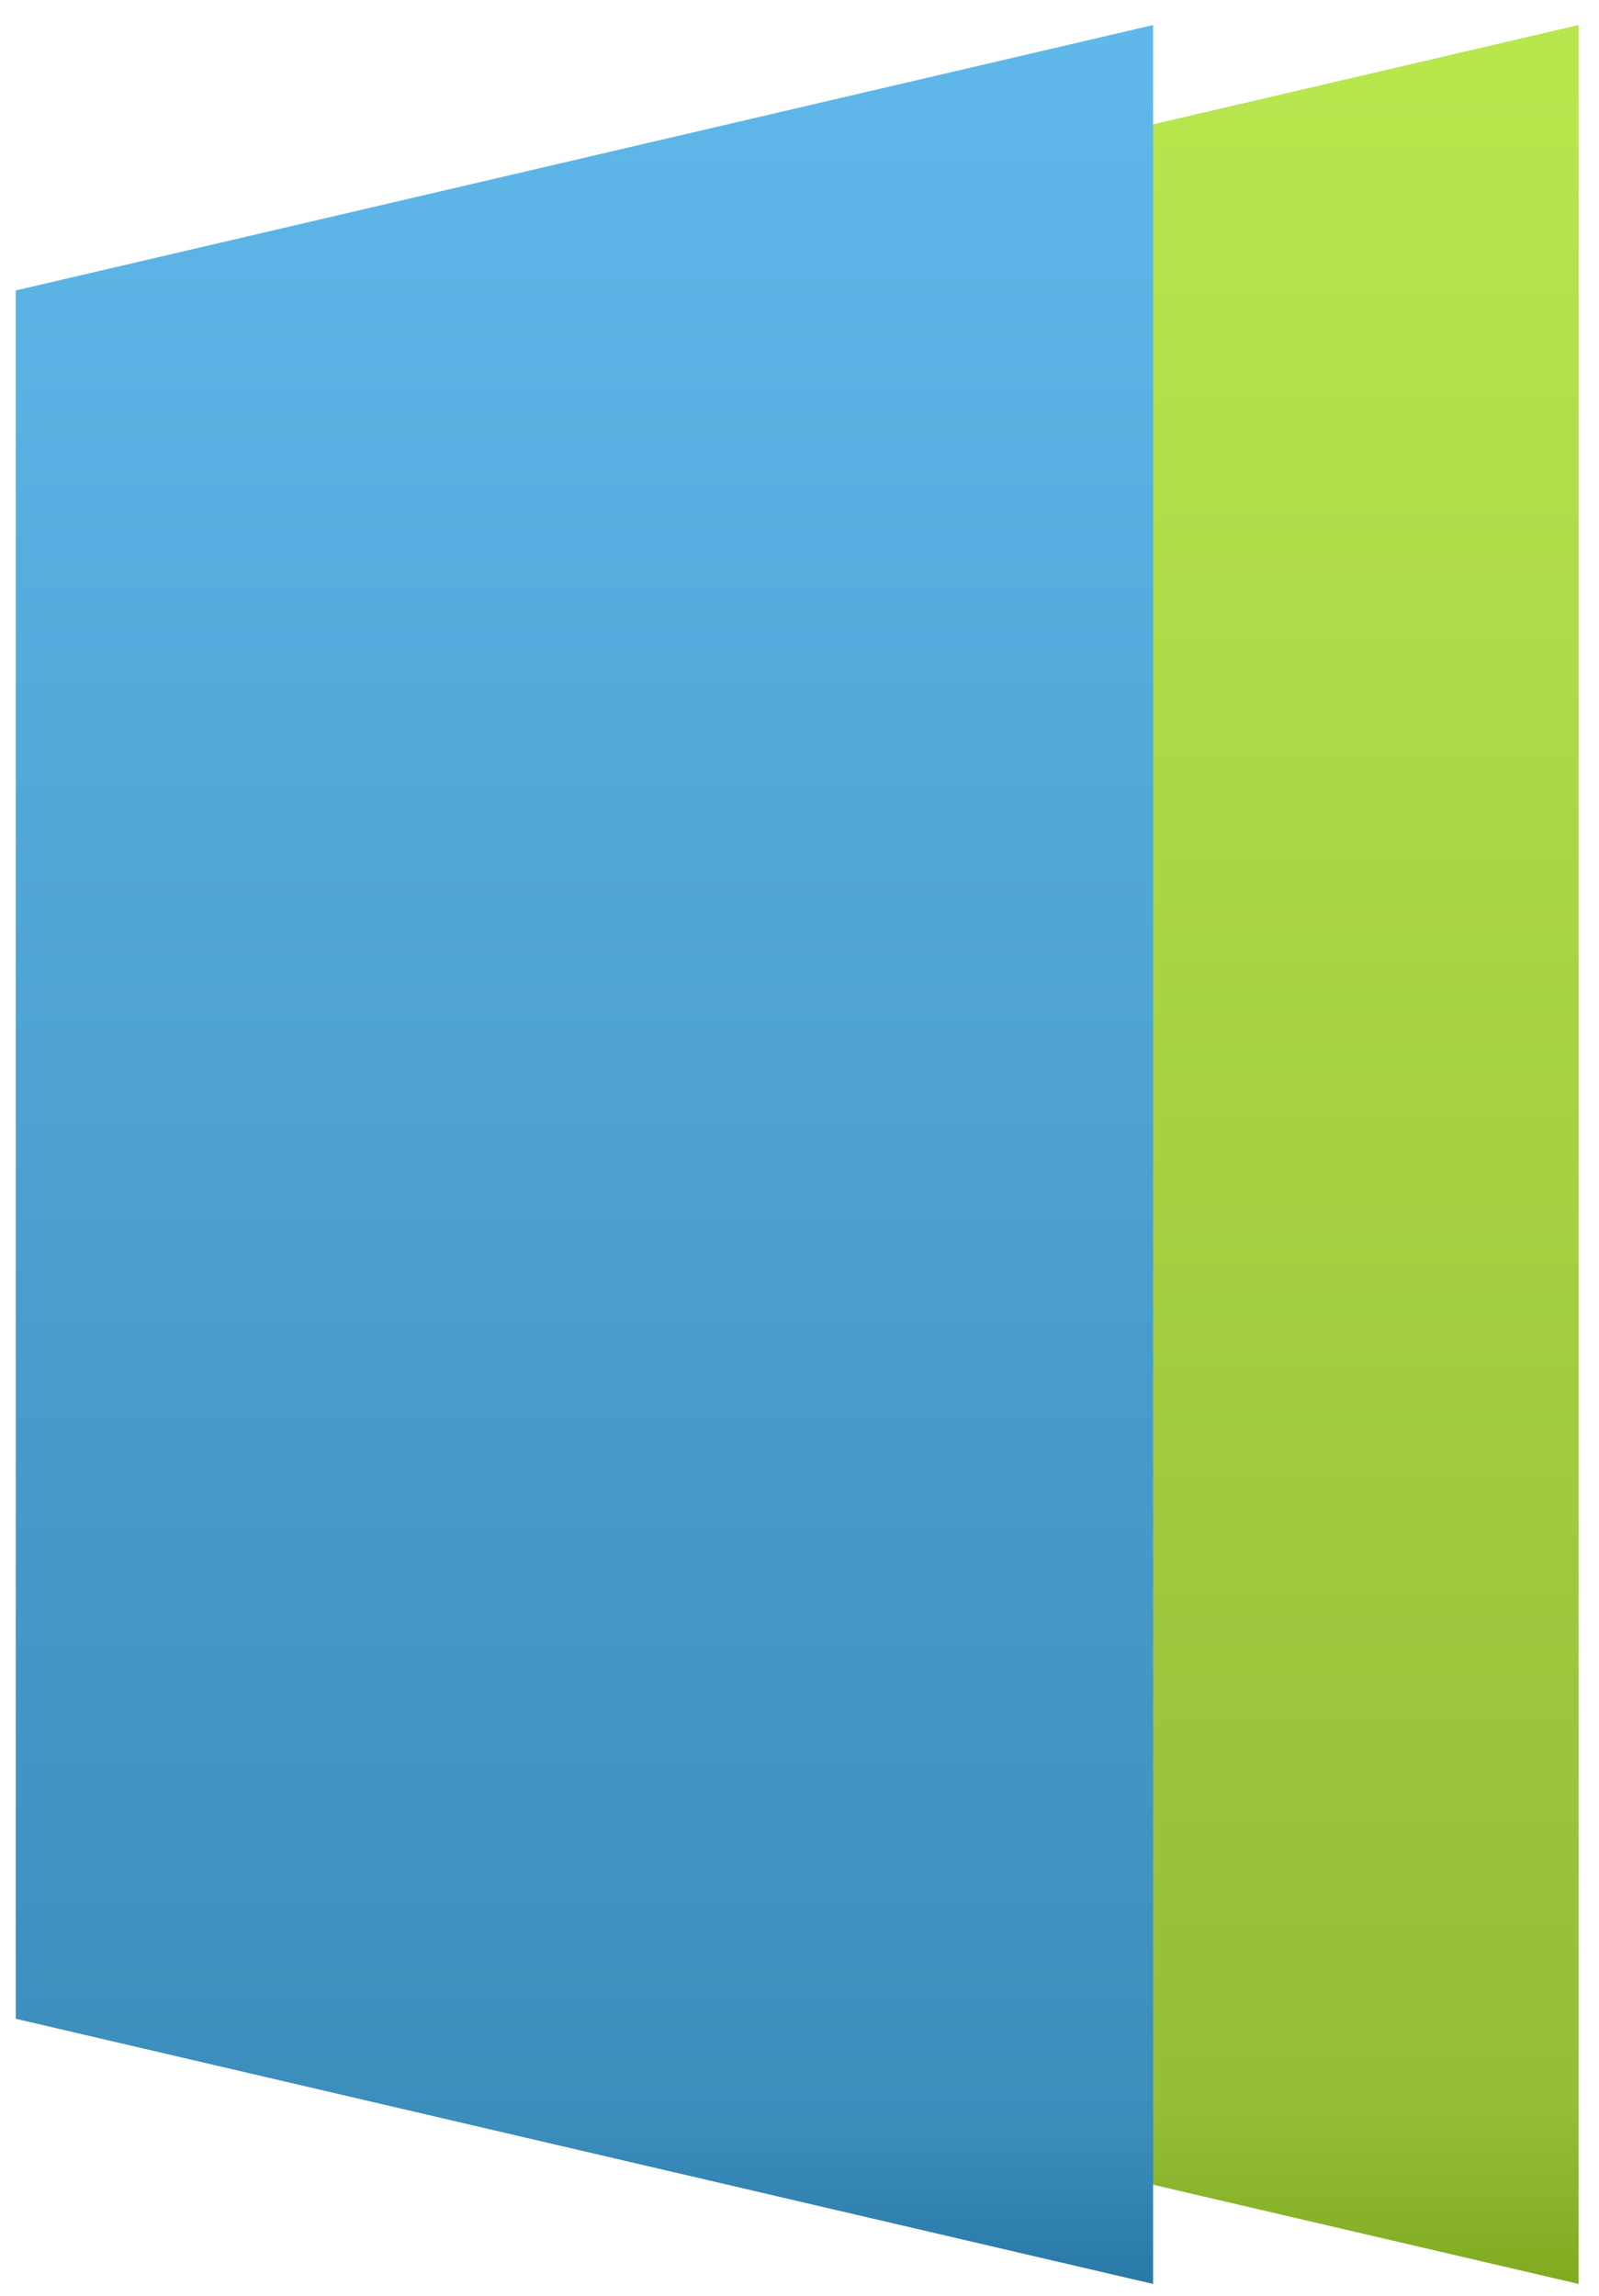 <svg xmlns="http://www.w3.org/2000/svg" width="62" height="89" viewBox="0 0 62 89"><defs><linearGradient id="a" x1="123.16" x2="123.16" y1="128.54" y2="40.97" gradientUnits="userSpaceOnUse"><stop offset="0" stop-color="#80ab20"/><stop offset="0" stop-color="#80ab20"/><stop offset=".08" stop-color="#95be39"/><stop offset=".98" stop-color="#b7e64d"/><stop offset="1" stop-color="#b7e64d"/></linearGradient><linearGradient id="b" x1="106.66" x2="106.66" y1="128.54" y2="40.97" gradientUnits="userSpaceOnUse"><stop offset="0" stop-color="#2979a7"/><stop offset="0" stop-color="#2979a7"/><stop offset=".07" stop-color="#3b8dbc"/><stop offset="1" stop-color="#60b8ea"/></linearGradient></defs><path fill="url(#a)" d="M101.11 51.26l44.1-10.29v87.57l-44.1-10.28z" transform="translate(-84 -40)"/><path fill="url(#b)" d="M84.61 51.26l44.1-10.29v87.57l-44.1-10.28z" transform="translate(-84 -40)"/></svg>